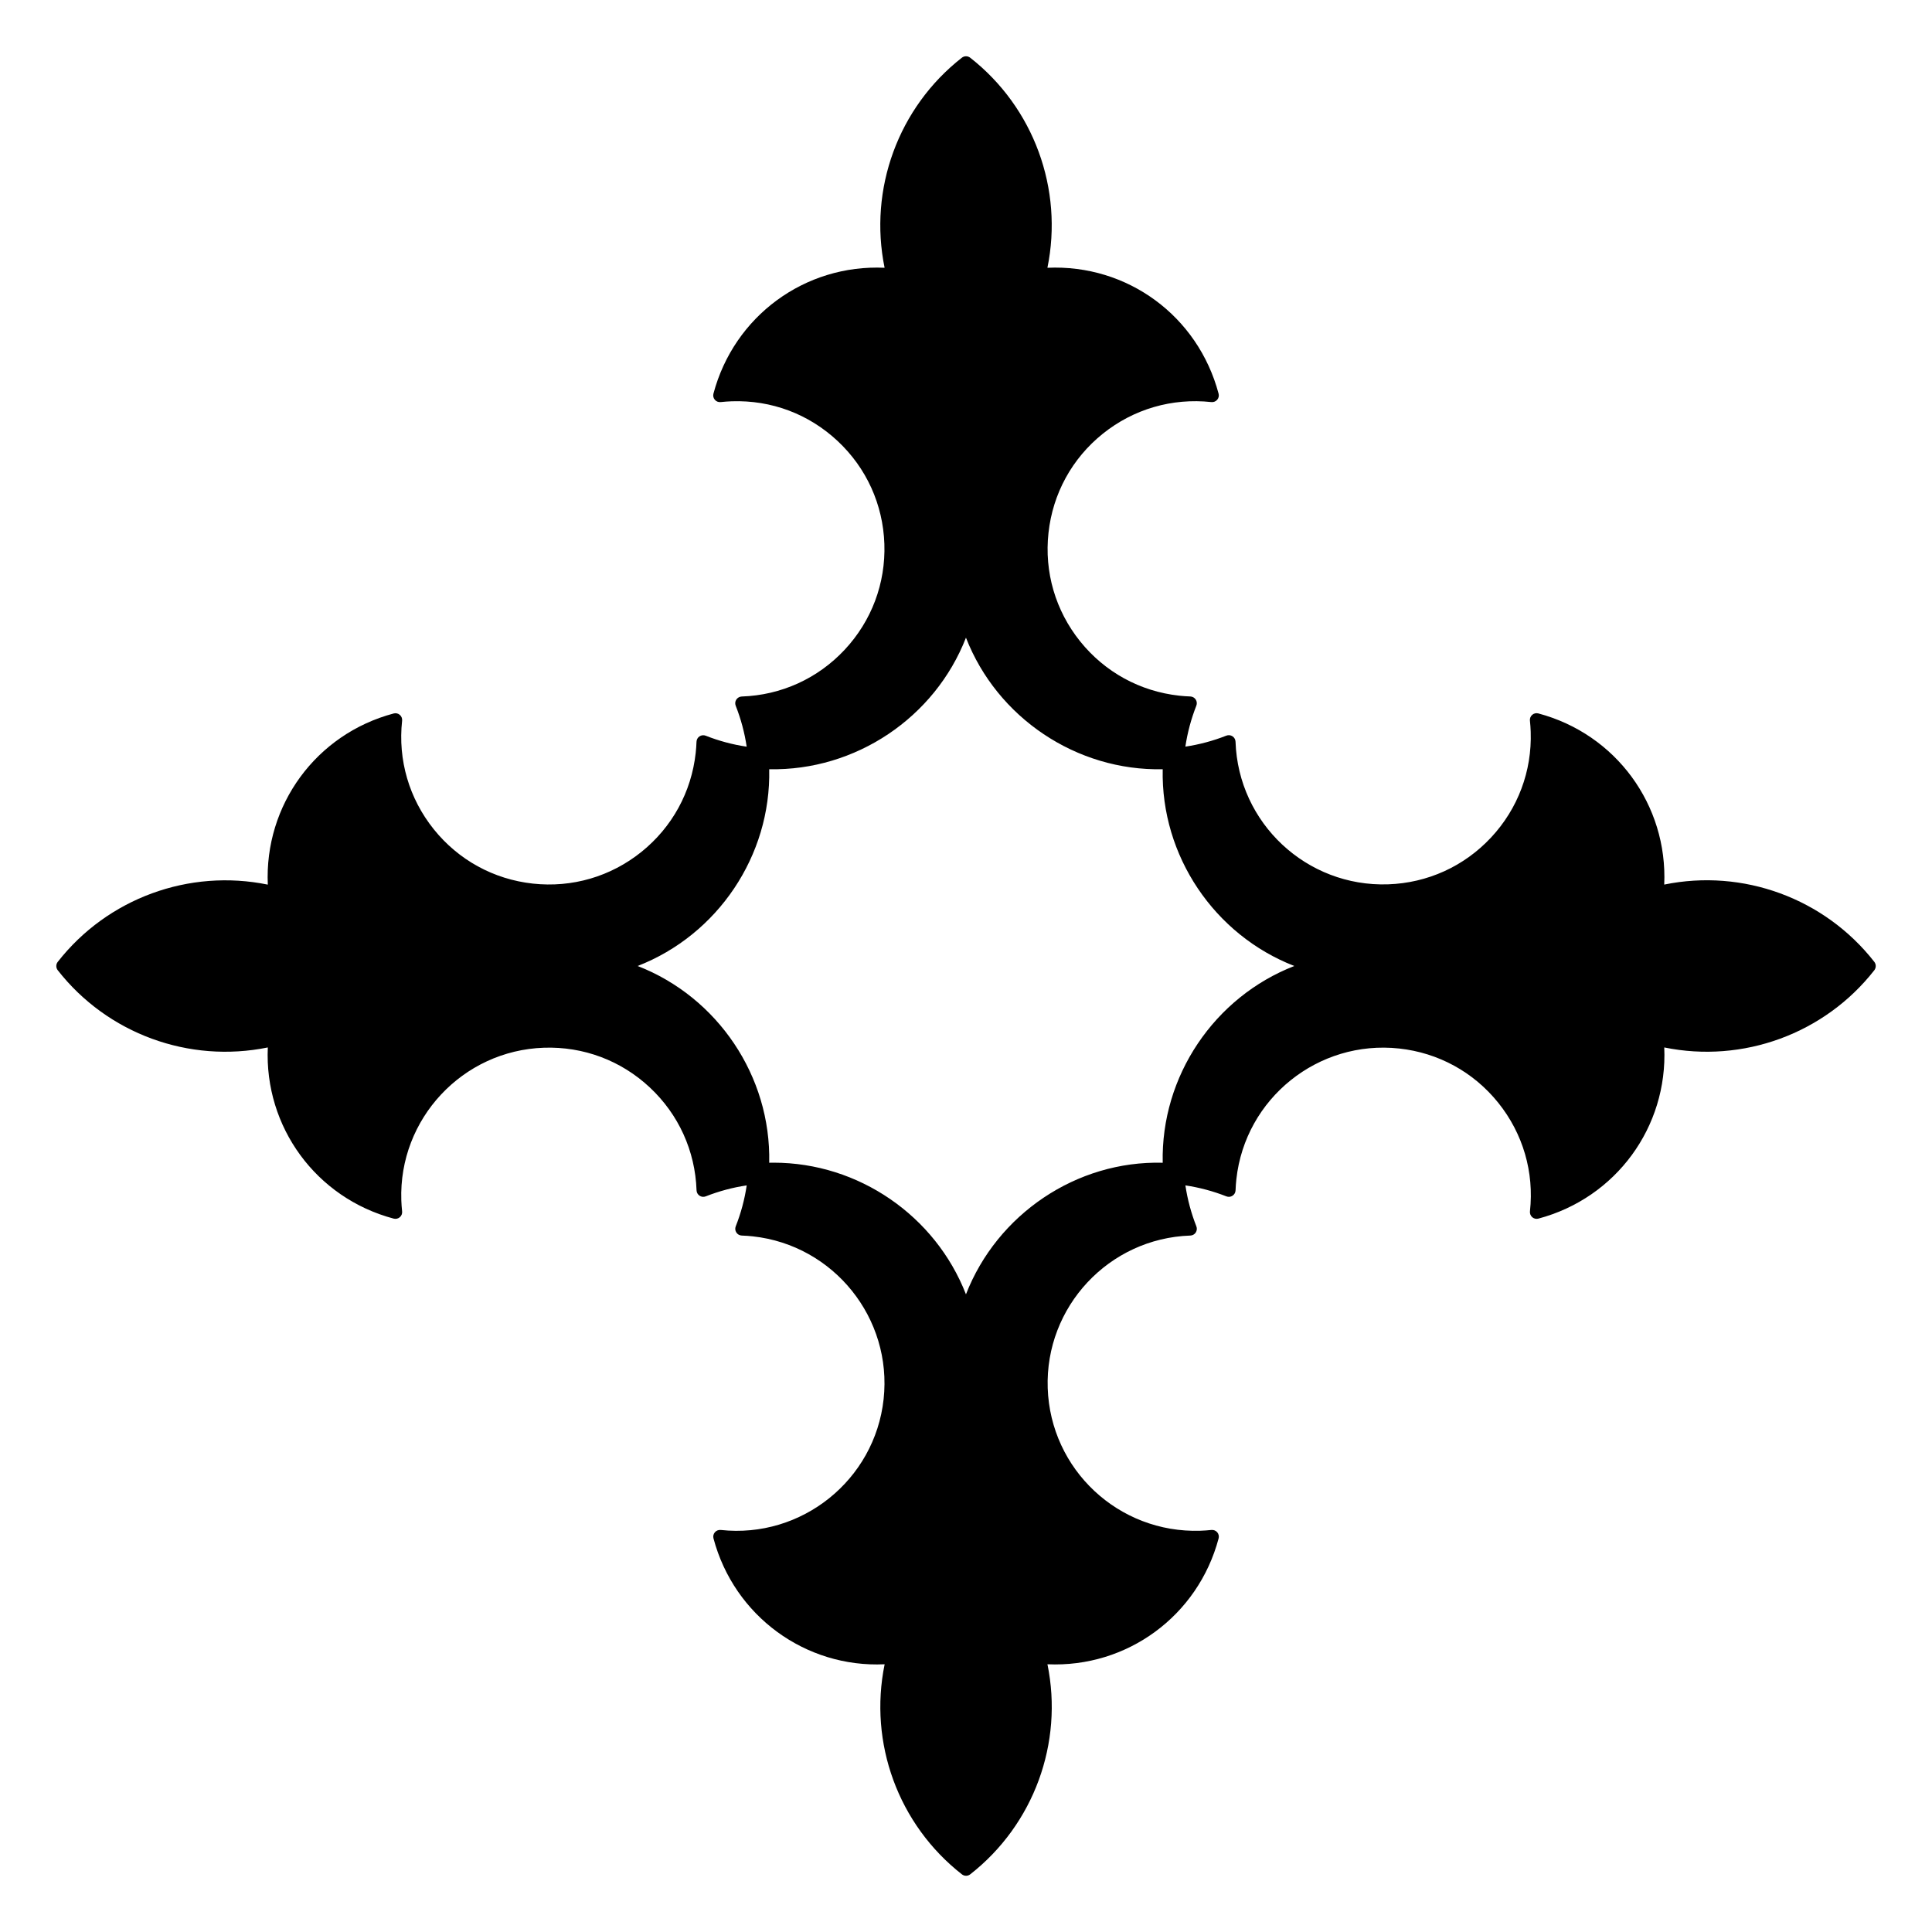 <?xml version="1.0" encoding="UTF-8"?>
<!-- Uploaded to: SVG Repo, www.svgrepo.com, Generator: SVG Repo Mixer Tools -->
<svg fill="#000000" width="800px" height="800px" version="1.1" viewBox="144 144 512 512" xmlns="http://www.w3.org/2000/svg">
 <path d="m640.71 398.9c-13.199-16.871-34.84-24.754-55.672-20.477 0.938-21.043-12.773-39.887-33.363-45.359-0.574-0.152-1.176-0.012-1.617 0.367-0.449 0.383-0.676 0.957-0.613 1.547 0.105 0.977 0.176 1.961 0.207 2.941 0.352 10.449-3.387 20.41-10.523 28.047-7.141 7.637-16.828 12.035-27.27 12.391-21.625 0.727-39.707-16.227-40.43-37.797-0.02-0.578-0.316-1.117-0.805-1.438-0.488-0.316-1.094-0.383-1.633-0.168-3.5 1.379-7.144 2.359-10.855 2.91 0.551-3.707 1.527-7.344 2.906-10.855 0.215-0.539 0.152-1.148-0.168-1.633-0.312-0.484-0.852-0.785-1.43-0.805-0.984-0.035-1.961-0.105-2.941-0.211-10.387-1.137-19.715-6.254-26.258-14.402-6.543-8.152-9.527-18.367-8.383-28.758 1.133-10.395 6.246-19.719 14.398-26.262 8.156-6.543 18.379-9.512 28.762-8.383 0.578 0.066 1.16-0.168 1.547-0.609 0.387-0.441 0.523-1.055 0.371-1.621-5.473-20.586-24.164-34.32-45.363-33.363 4.273-20.848-3.613-42.477-20.469-55.672-0.648-0.504-1.559-0.504-2.203 0-16.867 13.195-24.746 34.828-20.477 55.672-21.09-0.961-39.887 12.773-45.359 33.363-0.152 0.57-0.012 1.176 0.371 1.621 0.383 0.449 0.953 0.672 1.551 0.609 0.973-0.105 1.953-0.176 2.938-0.211 10.531-0.352 20.41 3.387 28.047 10.523 7.637 7.141 12.035 16.828 12.391 27.277 0.352 10.449-3.387 20.41-10.523 28.047-7.141 7.637-16.82 12.035-27.27 12.391-0.578 0.02-1.113 0.316-1.438 0.805-0.316 0.484-0.383 1.094-0.168 1.637 1.379 3.496 2.359 7.141 2.91 10.855-3.715-0.551-7.356-1.527-10.855-2.91-0.535-0.211-1.152-0.152-1.637 0.168-0.484 0.316-0.785 0.852-0.805 1.438-0.035 0.977-0.105 1.961-0.211 2.938-1.137 10.387-6.254 19.719-14.402 26.262-8.152 6.543-18.363 9.523-28.758 8.387-10.395-1.137-19.723-6.258-26.262-14.41s-9.523-18.367-8.383-28.758c0.066-0.586-0.16-1.164-0.609-1.547-0.441-0.387-1.055-0.523-1.621-0.371-20.59 5.465-34.293 24.309-33.363 45.359-20.836-4.266-42.477 3.606-55.672 20.477-0.504 0.645-0.504 1.551 0 2.203 13.195 16.867 34.816 24.727 55.672 20.469-0.934 21.055 12.773 39.891 33.363 45.363 0.57 0.145 1.18 0.012 1.621-0.371 0.449-0.383 0.676-0.961 0.609-1.551-0.105-0.977-0.176-1.953-0.211-2.938-0.727-21.566 16.234-39.707 37.801-40.43 10.449-0.348 20.41 3.379 28.047 10.523 7.637 7.141 12.035 16.828 12.391 27.27 0.02 0.578 0.316 1.117 0.805 1.43 0.488 0.324 1.098 0.379 1.633 0.168 3.512-1.379 7.148-2.359 10.855-2.906-0.551 3.715-1.527 7.356-2.91 10.855-0.211 0.535-0.152 1.148 0.168 1.633 0.316 0.488 0.852 0.785 1.438 0.805 0.977 0.031 1.961 0.105 2.938 0.211 21.453 2.348 36.996 21.715 34.648 43.16-2.348 21.445-21.73 36.973-43.168 34.648-0.613-0.051-1.164 0.168-1.547 0.613-0.383 0.441-0.523 1.055-0.371 1.617 5.473 20.598 24.418 34.352 45.359 33.363-4.273 20.848 3.606 42.477 20.477 55.672 0.324 0.25 0.711 0.379 1.098 0.379s0.777-0.125 1.102-0.379c16.867-13.195 24.742-34.824 20.469-55.672 21.059 0.953 39.891-12.773 45.363-33.363 0.145-0.562 0.012-1.168-0.367-1.617-0.387-0.449-0.973-0.672-1.547-0.613-0.984 0.105-1.965 0.176-2.949 0.207-21.668 0.691-39.707-16.234-40.43-37.797-0.73-21.566 16.227-39.707 37.797-40.43 0.578-0.02 1.117-0.316 1.43-0.805 0.316-0.488 0.383-1.098 0.168-1.633-1.379-3.508-2.359-7.152-2.906-10.855 3.703 0.551 7.352 1.527 10.855 2.906 0.543 0.215 1.152 0.156 1.633-0.168 0.488-0.312 0.785-0.852 0.805-1.43 0.031-0.984 0.105-1.961 0.211-2.941 2.348-21.453 21.699-36.98 43.16-34.641 10.387 1.133 19.719 6.246 26.262 14.398 6.543 8.156 9.523 18.367 8.383 28.762-0.066 0.578 0.168 1.16 0.609 1.547 0.449 0.383 1.047 0.52 1.621 0.371 20.59-5.473 34.301-24.309 33.363-45.363 20.824 4.262 42.477-3.606 55.672-20.469 0.5-0.66 0.5-1.566-0.008-2.215zm-188.58 53.238c-22.902-0.598-43.902 13.684-52.141 34.875-8.098-20.828-28.477-34.891-50.961-34.891-0.395 0-0.785 0.004-1.18 0.016 0.504-22.945-13.684-43.902-34.867-52.141 21.184-8.238 35.371-29.195 34.867-52.141 22.902 0.457 43.898-13.684 52.141-34.867 8.238 21.184 29.258 35.352 52.141 34.867-0.504 22.945 13.684 43.902 34.875 52.141-21.195 8.238-35.379 29.199-34.875 52.141z"/>
</svg>